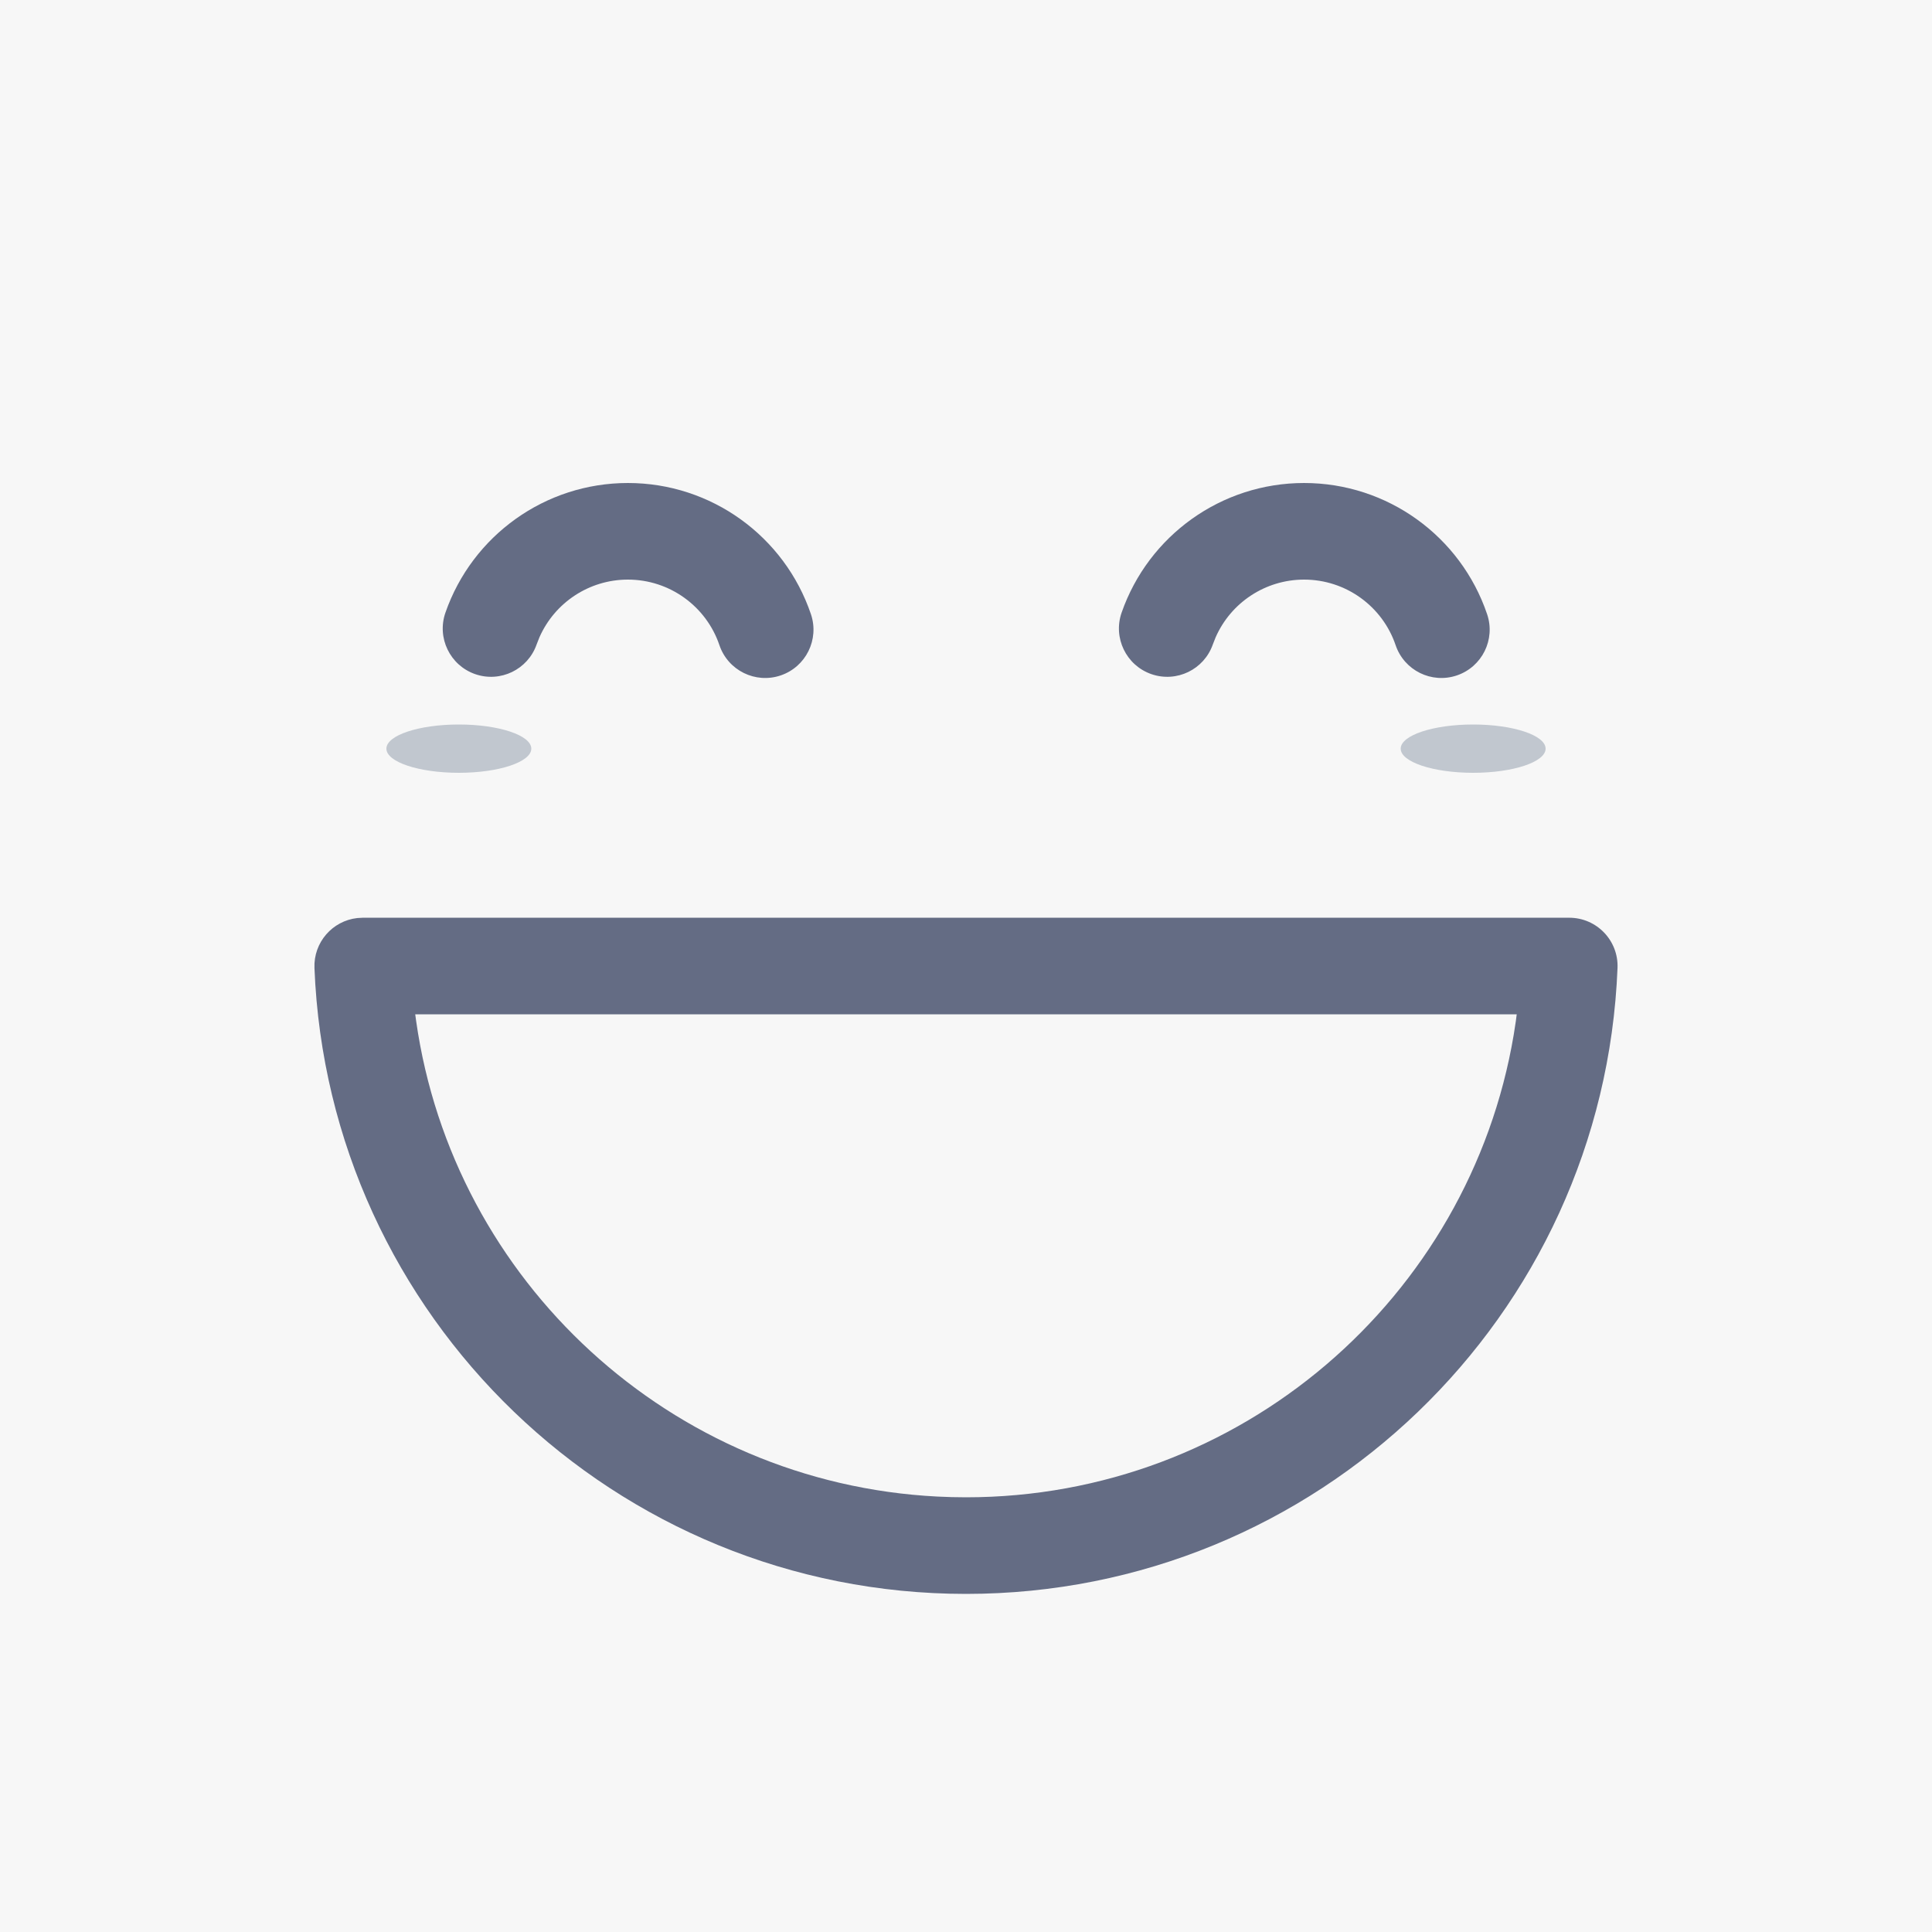 <svg width="102" height="102" viewBox="0 0 102 102" fill="none" xmlns="http://www.w3.org/2000/svg">
<rect width="102" height="102" fill="#F7F7F7"/>
<path fill-rule="evenodd" clip-rule="evenodd" d="M20.4 39.525C20.4 40.229 22.113 40.8 24.225 40.8C26.338 40.8 28.05 40.229 28.05 39.525C28.05 38.821 26.338 38.25 24.225 38.25C22.113 38.25 20.4 38.821 20.4 39.525ZM73.95 39.525C73.95 40.229 75.662 40.8 77.775 40.8C79.888 40.8 81.6 40.229 81.6 39.525C81.6 38.821 79.888 38.25 77.775 38.25C75.662 38.25 73.95 38.821 73.95 39.525Z" fill="#C1C7CF"/>
<path fill-rule="evenodd" clip-rule="evenodd" d="M33.15 25.5C37.556 25.5 41.421 28.318 42.813 32.426C43.264 33.76 42.55 35.207 41.216 35.659C39.882 36.111 38.434 35.396 37.982 34.062C37.287 32.01 35.353 30.6 33.15 30.6C31.1 30.6 29.282 31.821 28.479 33.648L28.332 34.021C27.869 35.351 26.415 36.053 25.085 35.59C23.756 35.126 23.053 33.672 23.517 32.343C24.933 28.278 28.777 25.5 33.15 25.5ZM85.397 51.102C85.454 49.656 84.297 48.452 82.85 48.452H19.15L18.865 48.468C17.553 48.613 16.549 49.752 16.602 51.102C17.328 69.529 32.501 84.15 51 84.15C69.499 84.15 84.672 69.529 85.397 51.102ZM21.922 53.55H80.075L80.031 53.896L79.917 54.63C77.58 68.522 65.487 79.05 51 79.05L50.24 79.04L49.484 79.011C35.425 78.294 23.926 67.658 21.969 53.896L21.922 53.55ZM78.512 32.426C77.121 28.318 73.255 25.5 68.85 25.5C64.476 25.5 60.633 28.278 59.216 32.343C58.753 33.672 59.455 35.126 60.785 35.59C62.115 36.053 63.569 35.351 64.032 34.021L64.179 33.648C64.981 31.821 66.799 30.6 68.85 30.6C71.053 30.6 72.987 32.01 73.682 34.062C74.134 35.396 75.581 36.111 76.915 35.659C78.249 35.207 78.964 33.76 78.512 32.426Z" fill="#646C84"/>
</svg>
